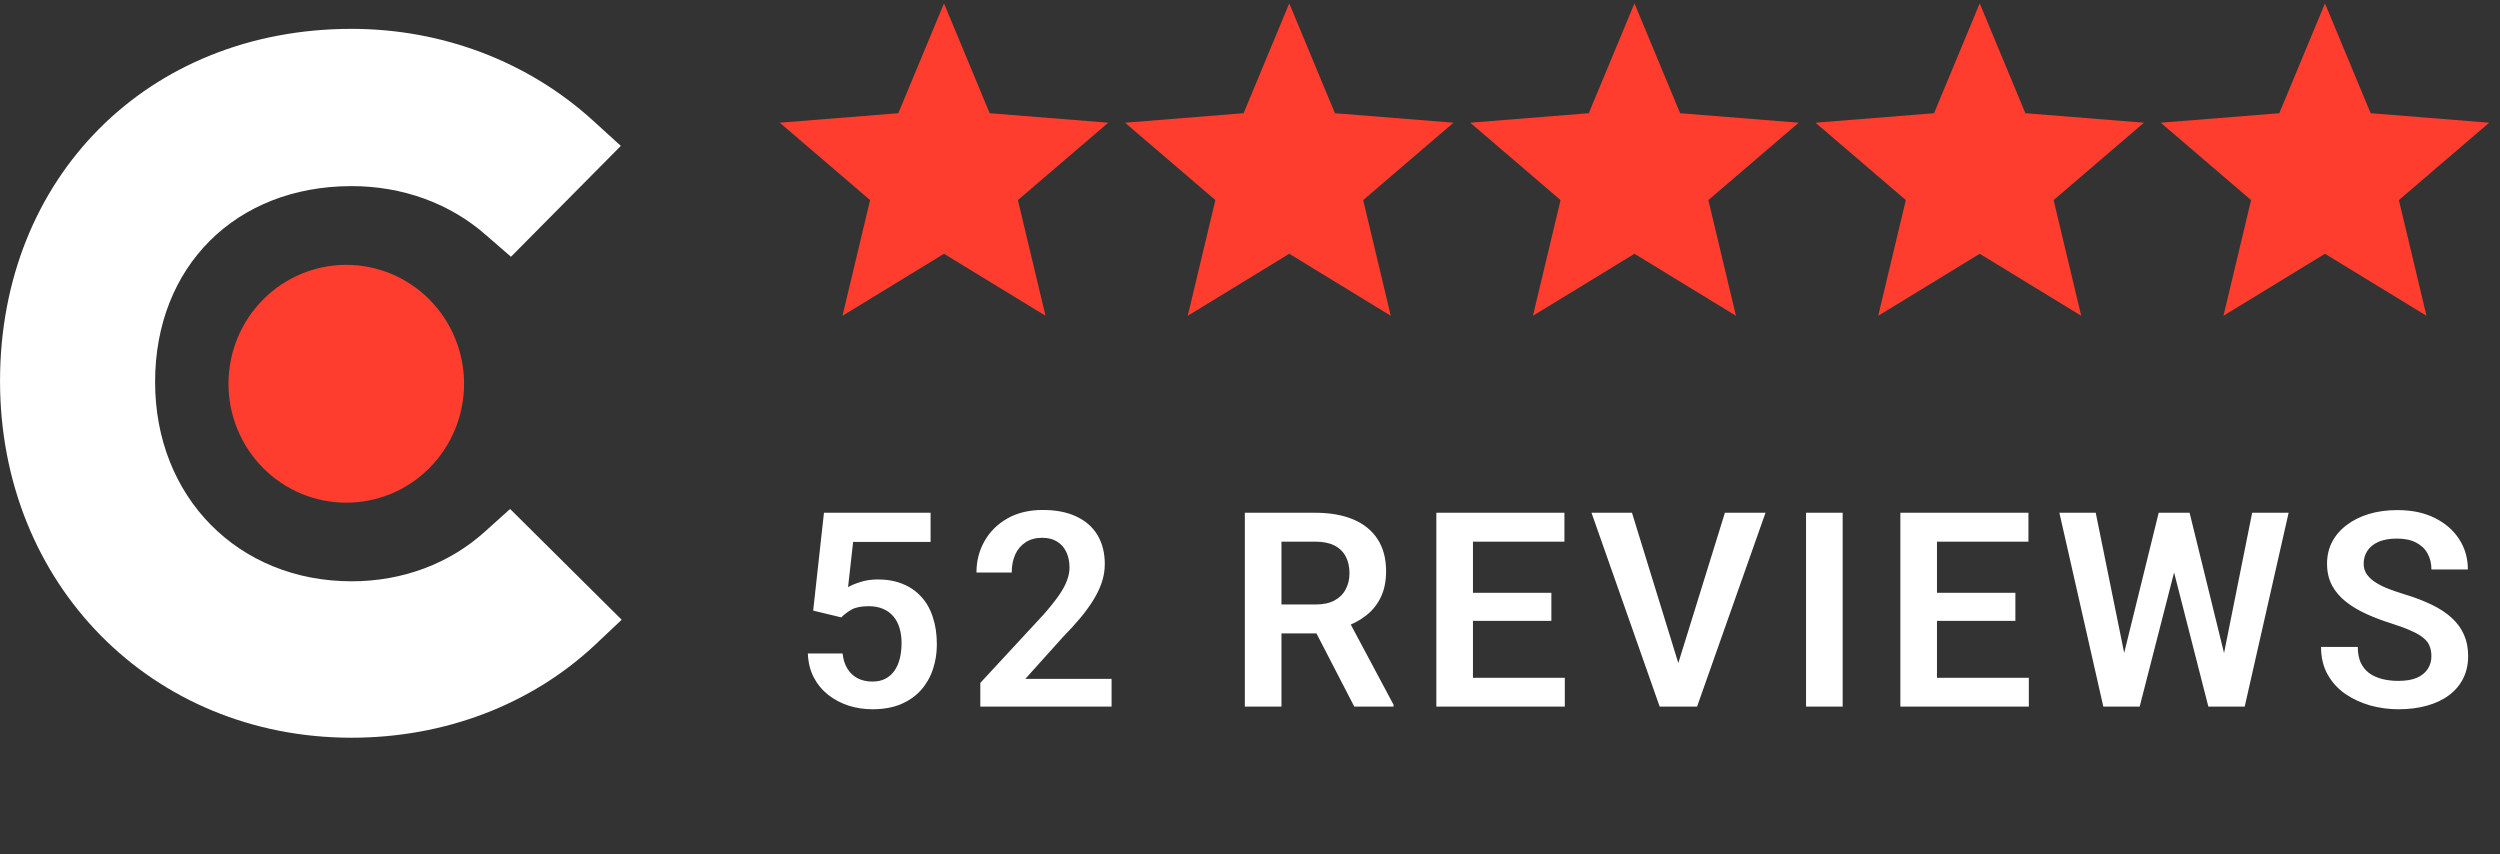 <svg xmlns="http://www.w3.org/2000/svg" width="158" height="54" viewBox="0 0 158 54" fill="none"><rect x="0" y="0" width="158" height="54" fill="#333333" stroke="none"/><path d="M22.223 36.738C25.471 36.738 28.432 35.61 30.674 33.575L32.239 32.167L39.29 39.168L37.611 40.751C33.578 44.535 28.097 46.624 22.22 46.624C9.573 46.624 0.002 36.912 0.002 24.084C0.002 11.201 9.349 1.824 22.22 1.824C27.989 1.824 33.413 3.914 37.498 7.638L39.236 9.221L32.293 16.227L30.73 14.871C28.432 12.836 25.415 11.762 22.223 11.762C14.894 11.762 9.802 16.849 9.802 24.139C9.802 31.428 15.061 36.738 22.223 36.738Z" fill="white"></path><path d="M21.884 16.738C23.858 16.738 25.752 17.53 27.148 18.94C28.544 20.349 29.329 22.261 29.329 24.254C29.329 26.248 28.544 28.16 27.148 29.569C25.752 30.979 23.858 31.77 21.884 31.77C19.91 31.77 18.016 30.979 16.62 29.569C15.224 28.16 14.44 26.248 14.44 24.254C14.44 22.261 15.224 20.349 16.62 18.94C18.016 17.53 19.91 16.738 21.884 16.738Z" fill="#FF3D2E"></path><path d="M53.168 39.019L51.393 38.59L52.074 32.406H58.813V34.249H53.917L53.597 37.109C53.771 37.003 54.023 36.896 54.354 36.79C54.691 36.678 55.069 36.621 55.49 36.621C56.073 36.621 56.595 36.717 57.055 36.907C57.515 37.093 57.905 37.362 58.224 37.715C58.55 38.069 58.794 38.5 58.956 39.011C59.125 39.516 59.209 40.088 59.209 40.727C59.209 41.288 59.125 41.815 58.956 42.309C58.794 42.797 58.544 43.232 58.208 43.613C57.871 43.989 57.447 44.286 56.937 44.505C56.427 44.718 55.827 44.825 55.137 44.825C54.615 44.825 54.113 44.749 53.631 44.597C53.154 44.44 52.725 44.213 52.343 43.916C51.962 43.613 51.656 43.243 51.426 42.805C51.202 42.368 51.078 41.866 51.056 41.299H53.252C53.291 41.675 53.392 41.995 53.555 42.258C53.718 42.522 53.931 42.724 54.194 42.864C54.464 43.004 54.775 43.075 55.128 43.075C55.448 43.075 55.723 43.016 55.953 42.898C56.188 42.774 56.382 42.603 56.533 42.385C56.685 42.166 56.797 41.908 56.87 41.611C56.943 41.313 56.979 40.988 56.979 40.635C56.979 40.292 56.937 39.981 56.853 39.701C56.769 39.415 56.64 39.168 56.466 38.96C56.292 38.753 56.073 38.593 55.81 38.481C55.552 38.369 55.249 38.312 54.901 38.312C54.435 38.312 54.077 38.383 53.824 38.523C53.577 38.663 53.358 38.828 53.168 39.019ZM70.252 42.906V44.656H61.956V43.159L65.936 38.859C66.351 38.388 66.679 37.979 66.92 37.631C67.161 37.283 67.332 36.969 67.433 36.689C67.54 36.403 67.593 36.131 67.593 35.873C67.593 35.497 67.526 35.169 67.391 34.888C67.256 34.602 67.06 34.381 66.802 34.224C66.55 34.066 66.238 33.988 65.868 33.988C65.459 33.988 65.108 34.083 64.817 34.274C64.531 34.459 64.312 34.717 64.16 35.048C64.014 35.379 63.941 35.758 63.941 36.184H61.712C61.712 35.46 61.88 34.801 62.217 34.207C62.553 33.607 63.036 33.127 63.664 32.768C64.292 32.409 65.038 32.23 65.902 32.23C66.743 32.23 67.456 32.37 68.039 32.65C68.622 32.925 69.065 33.318 69.368 33.828C69.671 34.339 69.823 34.947 69.823 35.654C69.823 36.047 69.758 36.434 69.629 36.815C69.5 37.196 69.318 37.575 69.082 37.951C68.852 38.321 68.577 38.697 68.258 39.078C67.938 39.459 67.582 39.849 67.189 40.248L64.8 42.906H70.252ZM78.674 32.406H83.125C84.056 32.406 84.855 32.547 85.523 32.827C86.19 33.107 86.703 33.522 87.062 34.072C87.421 34.622 87.601 35.298 87.601 36.1C87.601 36.734 87.489 37.283 87.264 37.749C87.04 38.214 86.723 38.604 86.314 38.918C85.91 39.232 85.433 39.479 84.883 39.659L84.16 40.029H80.231L80.214 38.203H83.15C83.627 38.203 84.022 38.119 84.336 37.951C84.65 37.782 84.886 37.55 85.043 37.252C85.206 36.955 85.287 36.616 85.287 36.234C85.287 35.825 85.209 35.472 85.052 35.174C84.894 34.871 84.656 34.639 84.336 34.476C84.017 34.313 83.613 34.232 83.125 34.232H80.988V44.656H78.674V32.406ZM85.59 44.656L82.755 39.171L85.203 39.162L88.072 44.538V44.656H85.59ZM98.896 42.839V44.656H92.384V42.839H98.896ZM93.091 32.406V44.656H90.777V32.406H93.091ZM98.046 37.463V39.238H92.384V37.463H98.046ZM98.871 32.406V34.232H92.384V32.406H98.871ZM105.96 42.258L109.014 32.406H111.58L107.255 44.656H105.547L105.96 42.258ZM103.141 32.406L106.178 42.258L106.616 44.656H104.891L100.583 32.406H103.141ZM116.456 32.406V44.656H114.142V32.406H116.456ZM128.222 42.839V44.656H121.71V42.839H128.222ZM122.417 32.406V44.656H120.103V32.406H122.417ZM127.372 37.463V39.238H121.71V37.463H127.372ZM128.197 32.406V34.232H121.71V32.406H128.197ZM133.99 42.309L136.43 32.406H137.751L137.835 34.493L135.227 44.656H133.83L133.99 42.309ZM132.45 32.406L134.453 42.275V44.656H132.93L130.153 32.406H132.45ZM140.367 42.233L142.336 32.406H144.641L141.865 44.656H140.342L140.367 42.233ZM138.382 32.406L140.822 42.343L140.965 44.656H139.568L136.968 34.484L137.069 32.406H138.382ZM153.665 41.476C153.665 41.24 153.629 41.03 153.556 40.845C153.488 40.654 153.362 40.483 153.177 40.332C152.997 40.175 152.742 40.023 152.411 39.877C152.086 39.726 151.665 39.569 151.149 39.406C150.577 39.227 150.044 39.025 149.551 38.8C149.057 38.576 148.622 38.315 148.247 38.018C147.877 37.721 147.588 37.379 147.38 36.992C147.173 36.599 147.069 36.145 147.069 35.629C147.069 35.124 147.175 34.664 147.389 34.249C147.607 33.834 147.916 33.478 148.314 33.18C148.712 32.877 149.181 32.645 149.719 32.482C150.263 32.319 150.863 32.238 151.52 32.238C152.428 32.238 153.213 32.403 153.875 32.734C154.543 33.065 155.059 33.514 155.423 34.081C155.788 34.647 155.97 35.284 155.97 35.99H153.665C153.665 35.609 153.584 35.272 153.421 34.981C153.264 34.689 153.023 34.459 152.697 34.291C152.378 34.123 151.974 34.038 151.486 34.038C151.015 34.038 150.622 34.109 150.308 34.249C149.999 34.389 149.767 34.58 149.61 34.821C149.458 35.062 149.383 35.331 149.383 35.629C149.383 35.853 149.436 36.055 149.542 36.234C149.649 36.408 149.809 36.574 150.022 36.731C150.235 36.882 150.499 37.025 150.813 37.16C151.133 37.289 151.503 37.418 151.923 37.547C152.596 37.749 153.185 37.973 153.69 38.22C154.201 38.467 154.624 38.747 154.961 39.061C155.303 39.375 155.558 39.729 155.726 40.121C155.9 40.514 155.987 40.96 155.987 41.459C155.987 41.986 155.883 42.458 155.676 42.873C155.468 43.288 155.171 43.641 154.784 43.933C154.397 44.224 153.931 44.446 153.387 44.597C152.849 44.749 152.246 44.825 151.578 44.825C150.984 44.825 150.395 44.746 149.812 44.589C149.234 44.426 148.709 44.185 148.238 43.865C147.767 43.54 147.391 43.131 147.111 42.637C146.83 42.138 146.69 41.554 146.69 40.887H149.012C149.012 41.274 149.074 41.605 149.197 41.88C149.326 42.149 149.506 42.371 149.736 42.544C149.971 42.713 150.246 42.836 150.56 42.915C150.874 42.993 151.214 43.032 151.578 43.032C152.05 43.032 152.437 42.968 152.739 42.839C153.048 42.704 153.278 42.519 153.429 42.284C153.586 42.048 153.665 41.779 153.665 41.476Z" fill="white"></path><path d="M59.661 0.215L62.547 7.155L70.04 7.755L64.331 12.645L66.075 19.956L59.661 16.038L53.246 19.956L54.99 12.645L49.282 7.755L56.774 7.155L59.661 0.215Z" fill="#FF3D2E"></path><path d="M81.481 0.215L84.368 7.155L91.86 7.755L86.152 12.645L87.896 19.956L81.481 16.038L75.067 19.956L76.811 12.645L71.103 7.755L78.595 7.155L81.481 0.215Z" fill="#FF3D2E"></path><path d="M103.298 0.215L106.184 7.155L113.676 7.755L107.968 12.645L109.712 19.956L103.298 16.038L96.883 19.956L98.627 12.645L92.919 7.755L100.411 7.155L103.298 0.215Z" fill="#FF3D2E"></path><path d="M125.118 0.215L128.004 7.155L135.497 7.755L129.788 12.645L131.532 19.956L125.118 16.038L118.704 19.956L120.448 12.645L114.739 7.755L122.231 7.155L125.118 0.215Z" fill="#FF3D2E"></path><path d="M146.938 0.215L149.825 7.155L157.317 7.755L151.609 12.645L153.353 19.956L146.938 16.038L140.524 19.956L142.268 12.645L136.56 7.755L144.052 7.155L146.938 0.215Z" fill="#FF3D2E"></path></svg>